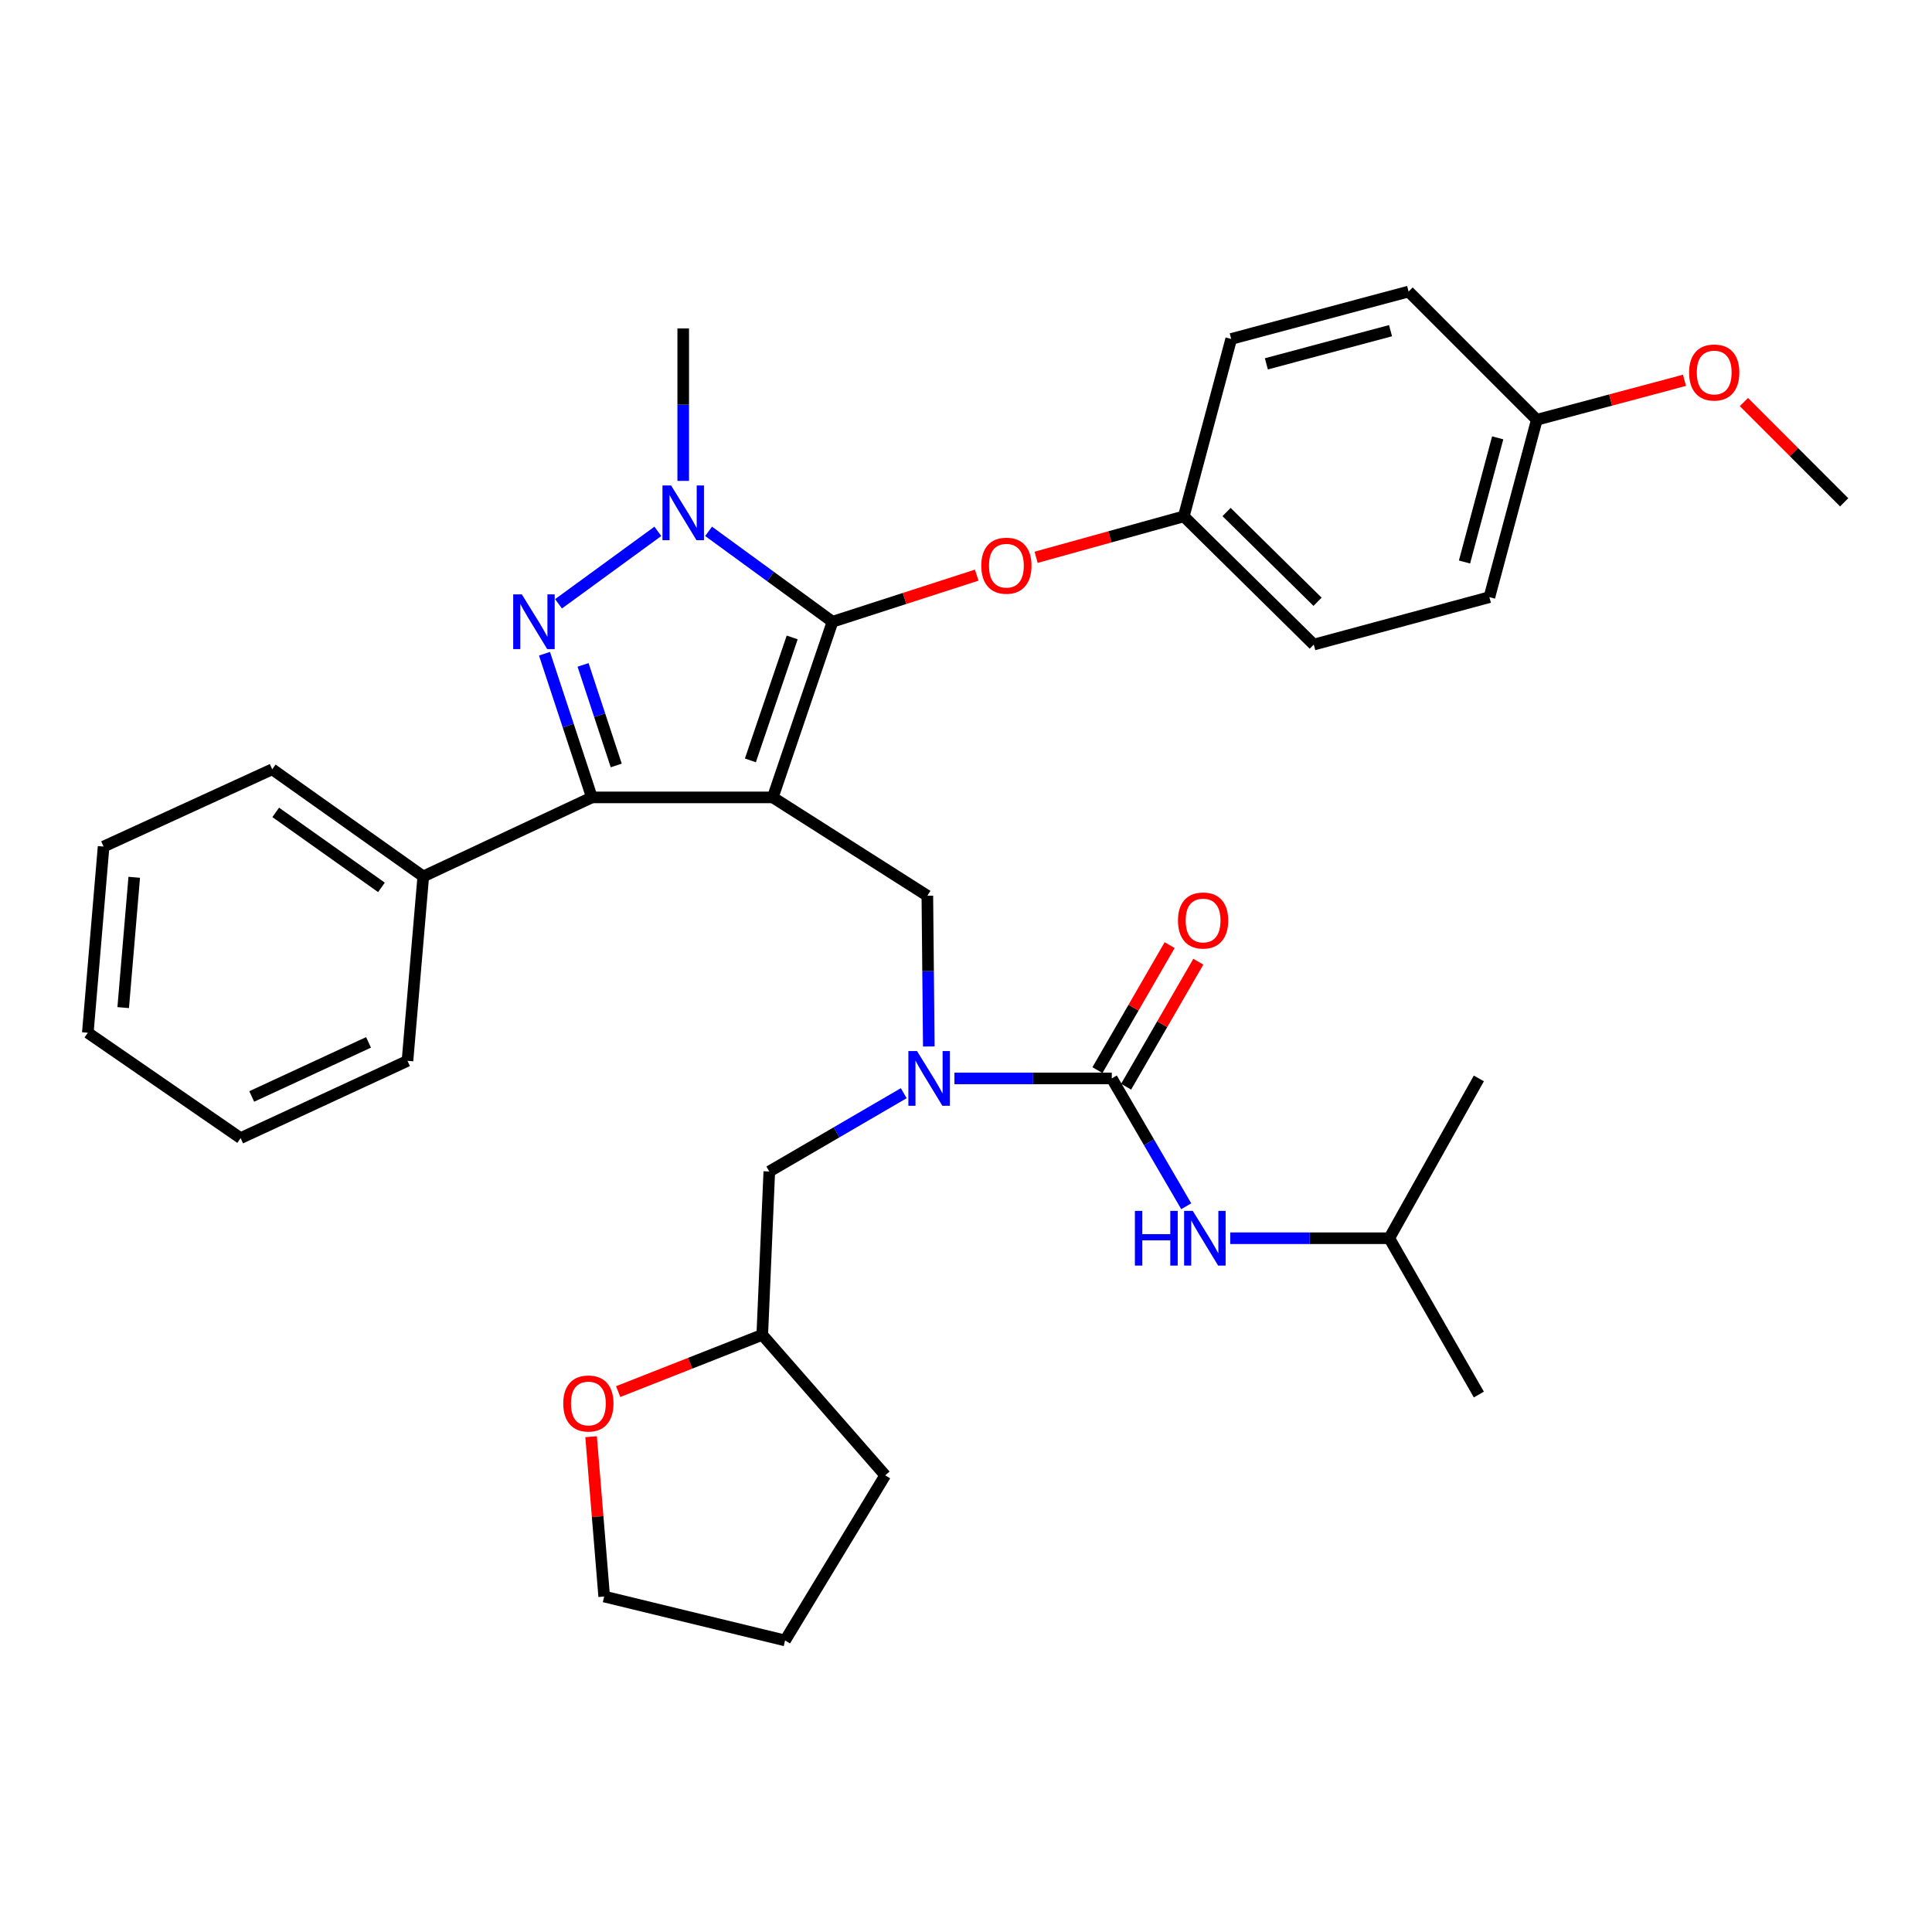 <?xml version='1.0' encoding='iso-8859-1'?>
<svg version='1.1' baseProfile='full'
              xmlns='http://www.w3.org/2000/svg'
                      xmlns:rdkit='http://www.rdkit.org/xml'
                      xmlns:xlink='http://www.w3.org/1999/xlink'
                  xml:space='preserve'
width='1000px' height='1000px' viewBox='0 0 1000 1000'>
<!-- END OF HEADER -->
<rect style='opacity:1.0;fill:#FFFFFF;stroke:none' width='1000' height='1000' x='0' y='0'> </rect>
<path class='bond-0' d='M 719.09,640.909 L 765.453,558.185' style='fill:none;fill-rule:evenodd;stroke:#000000;stroke-width:6px;stroke-linecap:butt;stroke-linejoin:miter;stroke-opacity:1' />
<path class='bond-1' d='M 719.09,640.909 L 765.453,721.814' style='fill:none;fill-rule:evenodd;stroke:#000000;stroke-width:6px;stroke-linecap:butt;stroke-linejoin:miter;stroke-opacity:1' />
<path class='bond-2' d='M 719.09,640.909 L 677.927,640.909' style='fill:none;fill-rule:evenodd;stroke:#000000;stroke-width:6px;stroke-linecap:butt;stroke-linejoin:miter;stroke-opacity:1' />
<path class='bond-2' d='M 677.927,640.909 L 636.765,640.909' style='fill:none;fill-rule:evenodd;stroke:#0000FF;stroke-width:6px;stroke-linecap:butt;stroke-linejoin:miter;stroke-opacity:1' />
<path class='bond-3' d='M 480.75,541.661 L 480.373,502.65' style='fill:none;fill-rule:evenodd;stroke:#0000FF;stroke-width:6px;stroke-linecap:butt;stroke-linejoin:miter;stroke-opacity:1' />
<path class='bond-3' d='M 480.373,502.65 L 479.995,463.639' style='fill:none;fill-rule:evenodd;stroke:#000000;stroke-width:6px;stroke-linecap:butt;stroke-linejoin:miter;stroke-opacity:1' />
<path class='bond-4' d='M 494.013,558.185 L 534.735,558.185' style='fill:none;fill-rule:evenodd;stroke:#0000FF;stroke-width:6px;stroke-linecap:butt;stroke-linejoin:miter;stroke-opacity:1' />
<path class='bond-4' d='M 534.735,558.185 L 575.456,558.185' style='fill:none;fill-rule:evenodd;stroke:#000000;stroke-width:6px;stroke-linecap:butt;stroke-linejoin:miter;stroke-opacity:1' />
<path class='bond-5' d='M 467.776,565.835 L 432.981,586.101' style='fill:none;fill-rule:evenodd;stroke:#0000FF;stroke-width:6px;stroke-linecap:butt;stroke-linejoin:miter;stroke-opacity:1' />
<path class='bond-5' d='M 432.981,586.101 L 398.185,606.368' style='fill:none;fill-rule:evenodd;stroke:#000000;stroke-width:6px;stroke-linecap:butt;stroke-linejoin:miter;stroke-opacity:1' />
<path class='bond-6' d='M 575.456,558.185 L 594.727,591.271' style='fill:none;fill-rule:evenodd;stroke:#000000;stroke-width:6px;stroke-linecap:butt;stroke-linejoin:miter;stroke-opacity:1' />
<path class='bond-6' d='M 594.727,591.271 L 613.997,624.356' style='fill:none;fill-rule:evenodd;stroke:#0000FF;stroke-width:6px;stroke-linecap:butt;stroke-linejoin:miter;stroke-opacity:1' />
<path class='bond-7' d='M 582.88,562.474 L 601.568,530.125' style='fill:none;fill-rule:evenodd;stroke:#000000;stroke-width:6px;stroke-linecap:butt;stroke-linejoin:miter;stroke-opacity:1' />
<path class='bond-7' d='M 601.568,530.125 L 620.256,497.777' style='fill:none;fill-rule:evenodd;stroke:#FF0000;stroke-width:6px;stroke-linecap:butt;stroke-linejoin:miter;stroke-opacity:1' />
<path class='bond-7' d='M 568.032,553.896 L 586.721,521.548' style='fill:none;fill-rule:evenodd;stroke:#000000;stroke-width:6px;stroke-linecap:butt;stroke-linejoin:miter;stroke-opacity:1' />
<path class='bond-7' d='M 586.721,521.548 L 605.409,489.199' style='fill:none;fill-rule:evenodd;stroke:#FF0000;stroke-width:6px;stroke-linecap:butt;stroke-linejoin:miter;stroke-opacity:1' />
<path class='bond-8' d='M 479.995,463.639 L 399.995,412.732' style='fill:none;fill-rule:evenodd;stroke:#000000;stroke-width:6px;stroke-linecap:butt;stroke-linejoin:miter;stroke-opacity:1' />
<path class='bond-9' d='M 366.763,275.027 L 398.835,298.421' style='fill:none;fill-rule:evenodd;stroke:#0000FF;stroke-width:6px;stroke-linecap:butt;stroke-linejoin:miter;stroke-opacity:1' />
<path class='bond-9' d='M 398.835,298.421 L 430.907,321.815' style='fill:none;fill-rule:evenodd;stroke:#000000;stroke-width:6px;stroke-linecap:butt;stroke-linejoin:miter;stroke-opacity:1' />
<path class='bond-10' d='M 340.501,275.028 L 289.091,312.532' style='fill:none;fill-rule:evenodd;stroke:#0000FF;stroke-width:6px;stroke-linecap:butt;stroke-linejoin:miter;stroke-opacity:1' />
<path class='bond-11' d='M 353.632,248.903 L 353.632,209.451' style='fill:none;fill-rule:evenodd;stroke:#0000FF;stroke-width:6px;stroke-linecap:butt;stroke-linejoin:miter;stroke-opacity:1' />
<path class='bond-11' d='M 353.632,209.451 L 353.632,169.998' style='fill:none;fill-rule:evenodd;stroke:#000000;stroke-width:6px;stroke-linecap:butt;stroke-linejoin:miter;stroke-opacity:1' />
<path class='bond-12' d='M 430.907,321.815 L 468.226,309.752' style='fill:none;fill-rule:evenodd;stroke:#000000;stroke-width:6px;stroke-linecap:butt;stroke-linejoin:miter;stroke-opacity:1' />
<path class='bond-12' d='M 468.226,309.752 L 505.545,297.689' style='fill:none;fill-rule:evenodd;stroke:#FF0000;stroke-width:6px;stroke-linecap:butt;stroke-linejoin:miter;stroke-opacity:1' />
<path class='bond-13' d='M 430.907,321.815 L 399.995,412.732' style='fill:none;fill-rule:evenodd;stroke:#000000;stroke-width:6px;stroke-linecap:butt;stroke-linejoin:miter;stroke-opacity:1' />
<path class='bond-13' d='M 410.036,329.933 L 388.398,393.575' style='fill:none;fill-rule:evenodd;stroke:#000000;stroke-width:6px;stroke-linecap:butt;stroke-linejoin:miter;stroke-opacity:1' />
<path class='bond-14' d='M 399.995,412.732 L 306.364,412.732' style='fill:none;fill-rule:evenodd;stroke:#000000;stroke-width:6px;stroke-linecap:butt;stroke-linejoin:miter;stroke-opacity:1' />
<path class='bond-15' d='M 306.364,412.732 L 219.086,453.637' style='fill:none;fill-rule:evenodd;stroke:#000000;stroke-width:6px;stroke-linecap:butt;stroke-linejoin:miter;stroke-opacity:1' />
<path class='bond-16' d='M 306.364,412.732 L 294.096,375.55' style='fill:none;fill-rule:evenodd;stroke:#000000;stroke-width:6px;stroke-linecap:butt;stroke-linejoin:miter;stroke-opacity:1' />
<path class='bond-16' d='M 294.096,375.55 L 281.828,338.368' style='fill:none;fill-rule:evenodd;stroke:#0000FF;stroke-width:6px;stroke-linecap:butt;stroke-linejoin:miter;stroke-opacity:1' />
<path class='bond-16' d='M 318.967,396.205 L 310.379,370.177' style='fill:none;fill-rule:evenodd;stroke:#000000;stroke-width:6px;stroke-linecap:butt;stroke-linejoin:miter;stroke-opacity:1' />
<path class='bond-16' d='M 310.379,370.177 L 301.792,344.15' style='fill:none;fill-rule:evenodd;stroke:#0000FF;stroke-width:6px;stroke-linecap:butt;stroke-linejoin:miter;stroke-opacity:1' />
<path class='bond-17' d='M 319.963,720.294 L 357.255,705.603' style='fill:none;fill-rule:evenodd;stroke:#FF0000;stroke-width:6px;stroke-linecap:butt;stroke-linejoin:miter;stroke-opacity:1' />
<path class='bond-17' d='M 357.255,705.603 L 394.547,690.912' style='fill:none;fill-rule:evenodd;stroke:#000000;stroke-width:6px;stroke-linecap:butt;stroke-linejoin:miter;stroke-opacity:1' />
<path class='bond-18' d='M 305.957,743.636 L 309.342,784.999' style='fill:none;fill-rule:evenodd;stroke:#FF0000;stroke-width:6px;stroke-linecap:butt;stroke-linejoin:miter;stroke-opacity:1' />
<path class='bond-18' d='M 309.342,784.999 L 312.727,826.363' style='fill:none;fill-rule:evenodd;stroke:#000000;stroke-width:6px;stroke-linecap:butt;stroke-linejoin:miter;stroke-opacity:1' />
<path class='bond-19' d='M 394.547,690.912 L 398.185,606.368' style='fill:none;fill-rule:evenodd;stroke:#000000;stroke-width:6px;stroke-linecap:butt;stroke-linejoin:miter;stroke-opacity:1' />
<path class='bond-20' d='M 394.547,690.912 L 458.181,763.634' style='fill:none;fill-rule:evenodd;stroke:#000000;stroke-width:6px;stroke-linecap:butt;stroke-linejoin:miter;stroke-opacity:1' />
<path class='bond-21' d='M 312.727,826.363 L 406.359,849.092' style='fill:none;fill-rule:evenodd;stroke:#000000;stroke-width:6px;stroke-linecap:butt;stroke-linejoin:miter;stroke-opacity:1' />
<path class='bond-22' d='M 536.292,288.458 L 574.512,277.864' style='fill:none;fill-rule:evenodd;stroke:#FF0000;stroke-width:6px;stroke-linecap:butt;stroke-linejoin:miter;stroke-opacity:1' />
<path class='bond-22' d='M 574.512,277.864 L 612.731,267.269' style='fill:none;fill-rule:evenodd;stroke:#000000;stroke-width:6px;stroke-linecap:butt;stroke-linejoin:miter;stroke-opacity:1' />
<path class='bond-23' d='M 770.912,309.088 L 795.451,217.276' style='fill:none;fill-rule:evenodd;stroke:#000000;stroke-width:6px;stroke-linecap:butt;stroke-linejoin:miter;stroke-opacity:1' />
<path class='bond-23' d='M 758.027,290.889 L 775.204,226.62' style='fill:none;fill-rule:evenodd;stroke:#000000;stroke-width:6px;stroke-linecap:butt;stroke-linejoin:miter;stroke-opacity:1' />
<path class='bond-24' d='M 770.912,309.088 L 680.004,333.637' style='fill:none;fill-rule:evenodd;stroke:#000000;stroke-width:6px;stroke-linecap:butt;stroke-linejoin:miter;stroke-opacity:1' />
<path class='bond-25' d='M 795.451,217.276 L 729.092,150.908' style='fill:none;fill-rule:evenodd;stroke:#000000;stroke-width:6px;stroke-linecap:butt;stroke-linejoin:miter;stroke-opacity:1' />
<path class='bond-26' d='M 795.451,217.276 L 833.673,207.057' style='fill:none;fill-rule:evenodd;stroke:#000000;stroke-width:6px;stroke-linecap:butt;stroke-linejoin:miter;stroke-opacity:1' />
<path class='bond-26' d='M 833.673,207.057 L 871.896,196.838' style='fill:none;fill-rule:evenodd;stroke:#FF0000;stroke-width:6px;stroke-linecap:butt;stroke-linejoin:miter;stroke-opacity:1' />
<path class='bond-27' d='M 729.092,150.908 L 637.271,175.438' style='fill:none;fill-rule:evenodd;stroke:#000000;stroke-width:6px;stroke-linecap:butt;stroke-linejoin:miter;stroke-opacity:1' />
<path class='bond-27' d='M 719.744,171.153 L 655.469,188.324' style='fill:none;fill-rule:evenodd;stroke:#000000;stroke-width:6px;stroke-linecap:butt;stroke-linejoin:miter;stroke-opacity:1' />
<path class='bond-28' d='M 219.086,453.637 L 140.906,398.185' style='fill:none;fill-rule:evenodd;stroke:#000000;stroke-width:6px;stroke-linecap:butt;stroke-linejoin:miter;stroke-opacity:1' />
<path class='bond-28' d='M 197.439,459.305 L 142.713,420.489' style='fill:none;fill-rule:evenodd;stroke:#000000;stroke-width:6px;stroke-linecap:butt;stroke-linejoin:miter;stroke-opacity:1' />
<path class='bond-29' d='M 219.086,453.637 L 210.913,549.088' style='fill:none;fill-rule:evenodd;stroke:#000000;stroke-width:6px;stroke-linecap:butt;stroke-linejoin:miter;stroke-opacity:1' />
<path class='bond-30' d='M 140.906,398.185 L 53.618,438.185' style='fill:none;fill-rule:evenodd;stroke:#000000;stroke-width:6px;stroke-linecap:butt;stroke-linejoin:miter;stroke-opacity:1' />
<path class='bond-31' d='M 53.618,438.185 L 45.455,534.541' style='fill:none;fill-rule:evenodd;stroke:#000000;stroke-width:6px;stroke-linecap:butt;stroke-linejoin:miter;stroke-opacity:1' />
<path class='bond-31' d='M 69.48,454.086 L 63.765,521.536' style='fill:none;fill-rule:evenodd;stroke:#000000;stroke-width:6px;stroke-linecap:butt;stroke-linejoin:miter;stroke-opacity:1' />
<path class='bond-32' d='M 45.455,534.541 L 124.54,589.088' style='fill:none;fill-rule:evenodd;stroke:#000000;stroke-width:6px;stroke-linecap:butt;stroke-linejoin:miter;stroke-opacity:1' />
<path class='bond-33' d='M 124.54,589.088 L 210.913,549.088' style='fill:none;fill-rule:evenodd;stroke:#000000;stroke-width:6px;stroke-linecap:butt;stroke-linejoin:miter;stroke-opacity:1' />
<path class='bond-33' d='M 130.29,567.528 L 190.751,539.528' style='fill:none;fill-rule:evenodd;stroke:#000000;stroke-width:6px;stroke-linecap:butt;stroke-linejoin:miter;stroke-opacity:1' />
<path class='bond-34' d='M 637.271,175.438 L 612.731,267.269' style='fill:none;fill-rule:evenodd;stroke:#000000;stroke-width:6px;stroke-linecap:butt;stroke-linejoin:miter;stroke-opacity:1' />
<path class='bond-35' d='M 612.731,267.269 L 680.004,333.637' style='fill:none;fill-rule:evenodd;stroke:#000000;stroke-width:6px;stroke-linecap:butt;stroke-linejoin:miter;stroke-opacity:1' />
<path class='bond-35' d='M 634.865,265.018 L 681.956,311.475' style='fill:none;fill-rule:evenodd;stroke:#000000;stroke-width:6px;stroke-linecap:butt;stroke-linejoin:miter;stroke-opacity:1' />
<path class='bond-36' d='M 902.651,208.106 L 928.598,234.053' style='fill:none;fill-rule:evenodd;stroke:#FF0000;stroke-width:6px;stroke-linecap:butt;stroke-linejoin:miter;stroke-opacity:1' />
<path class='bond-36' d='M 928.598,234.053 L 954.545,260' style='fill:none;fill-rule:evenodd;stroke:#000000;stroke-width:6px;stroke-linecap:butt;stroke-linejoin:miter;stroke-opacity:1' />
<path class='bond-37' d='M 458.181,763.634 L 406.359,849.092' style='fill:none;fill-rule:evenodd;stroke:#000000;stroke-width:6px;stroke-linecap:butt;stroke-linejoin:miter;stroke-opacity:1' />
<path  class='atom-1' d='M 474.65 544.025
L 483.93 559.025
Q 484.85 560.505, 486.33 563.185
Q 487.81 565.865, 487.89 566.025
L 487.89 544.025
L 491.65 544.025
L 491.65 572.345
L 487.77 572.345
L 477.81 555.945
Q 476.65 554.025, 475.41 551.825
Q 474.21 549.625, 473.85 548.945
L 473.85 572.345
L 470.17 572.345
L 470.17 544.025
L 474.65 544.025
' fill='#0000FF'/>
<path  class='atom-3' d='M 587.419 626.749
L 591.259 626.749
L 591.259 638.789
L 605.739 638.789
L 605.739 626.749
L 609.579 626.749
L 609.579 655.069
L 605.739 655.069
L 605.739 641.989
L 591.259 641.989
L 591.259 655.069
L 587.419 655.069
L 587.419 626.749
' fill='#0000FF'/>
<path  class='atom-3' d='M 617.379 626.749
L 626.659 641.749
Q 627.579 643.229, 629.059 645.909
Q 630.539 648.589, 630.619 648.749
L 630.619 626.749
L 634.379 626.749
L 634.379 655.069
L 630.499 655.069
L 620.539 638.669
Q 619.379 636.749, 618.139 634.549
Q 616.939 632.349, 616.579 631.669
L 616.579 655.069
L 612.899 655.069
L 612.899 626.749
L 617.379 626.749
' fill='#0000FF'/>
<path  class='atom-4' d='M 609.724 476.446
Q 609.724 469.646, 613.084 465.846
Q 616.444 462.046, 622.724 462.046
Q 629.004 462.046, 632.364 465.846
Q 635.724 469.646, 635.724 476.446
Q 635.724 483.326, 632.324 487.246
Q 628.924 491.126, 622.724 491.126
Q 616.484 491.126, 613.084 487.246
Q 609.724 483.366, 609.724 476.446
M 622.724 487.926
Q 627.044 487.926, 629.364 485.046
Q 631.724 482.126, 631.724 476.446
Q 631.724 470.886, 629.364 468.086
Q 627.044 465.246, 622.724 465.246
Q 618.404 465.246, 616.044 468.046
Q 613.724 470.846, 613.724 476.446
Q 613.724 482.166, 616.044 485.046
Q 618.404 487.926, 622.724 487.926
' fill='#FF0000'/>
<path  class='atom-8' d='M 347.372 251.289
L 356.652 266.289
Q 357.572 267.769, 359.052 270.449
Q 360.532 273.129, 360.612 273.289
L 360.612 251.289
L 364.372 251.289
L 364.372 279.609
L 360.492 279.609
L 350.532 263.209
Q 349.372 261.289, 348.132 259.089
Q 346.932 256.889, 346.572 256.209
L 346.572 279.609
L 342.892 279.609
L 342.892 251.289
L 347.372 251.289
' fill='#0000FF'/>
<path  class='atom-12' d='M 270.106 307.655
L 279.386 322.655
Q 280.306 324.135, 281.786 326.815
Q 283.266 329.495, 283.346 329.655
L 283.346 307.655
L 287.106 307.655
L 287.106 335.975
L 283.226 335.975
L 273.266 319.575
Q 272.106 317.655, 270.866 315.455
Q 269.666 313.255, 269.306 312.575
L 269.306 335.975
L 265.626 335.975
L 265.626 307.655
L 270.106 307.655
' fill='#0000FF'/>
<path  class='atom-13' d='M 291.544 726.448
Q 291.544 719.648, 294.904 715.848
Q 298.264 712.048, 304.544 712.048
Q 310.824 712.048, 314.184 715.848
Q 317.544 719.648, 317.544 726.448
Q 317.544 733.328, 314.144 737.248
Q 310.744 741.128, 304.544 741.128
Q 298.304 741.128, 294.904 737.248
Q 291.544 733.368, 291.544 726.448
M 304.544 737.928
Q 308.864 737.928, 311.184 735.048
Q 313.544 732.128, 313.544 726.448
Q 313.544 720.888, 311.184 718.088
Q 308.864 715.248, 304.544 715.248
Q 300.224 715.248, 297.864 718.048
Q 295.544 720.848, 295.544 726.448
Q 295.544 732.168, 297.864 735.048
Q 300.224 737.928, 304.544 737.928
' fill='#FF0000'/>
<path  class='atom-17' d='M 507.91 292.802
Q 507.91 286.002, 511.27 282.202
Q 514.63 278.402, 520.91 278.402
Q 527.19 278.402, 530.55 282.202
Q 533.91 286.002, 533.91 292.802
Q 533.91 299.682, 530.51 303.602
Q 527.11 307.482, 520.91 307.482
Q 514.67 307.482, 511.27 303.602
Q 507.91 299.722, 507.91 292.802
M 520.91 304.282
Q 525.23 304.282, 527.55 301.402
Q 529.91 298.482, 529.91 292.802
Q 529.91 287.242, 527.55 284.442
Q 525.23 281.602, 520.91 281.602
Q 516.59 281.602, 514.23 284.402
Q 511.91 287.202, 511.91 292.802
Q 511.91 298.522, 514.23 301.402
Q 516.59 304.282, 520.91 304.282
' fill='#FF0000'/>
<path  class='atom-31' d='M 874.272 192.807
Q 874.272 186.007, 877.632 182.207
Q 880.992 178.407, 887.272 178.407
Q 893.552 178.407, 896.912 182.207
Q 900.272 186.007, 900.272 192.807
Q 900.272 199.687, 896.872 203.607
Q 893.472 207.487, 887.272 207.487
Q 881.032 207.487, 877.632 203.607
Q 874.272 199.727, 874.272 192.807
M 887.272 204.287
Q 891.592 204.287, 893.912 201.407
Q 896.272 198.487, 896.272 192.807
Q 896.272 187.247, 893.912 184.447
Q 891.592 181.607, 887.272 181.607
Q 882.952 181.607, 880.592 184.407
Q 878.272 187.207, 878.272 192.807
Q 878.272 198.527, 880.592 201.407
Q 882.952 204.287, 887.272 204.287
' fill='#FF0000'/>
</svg>
